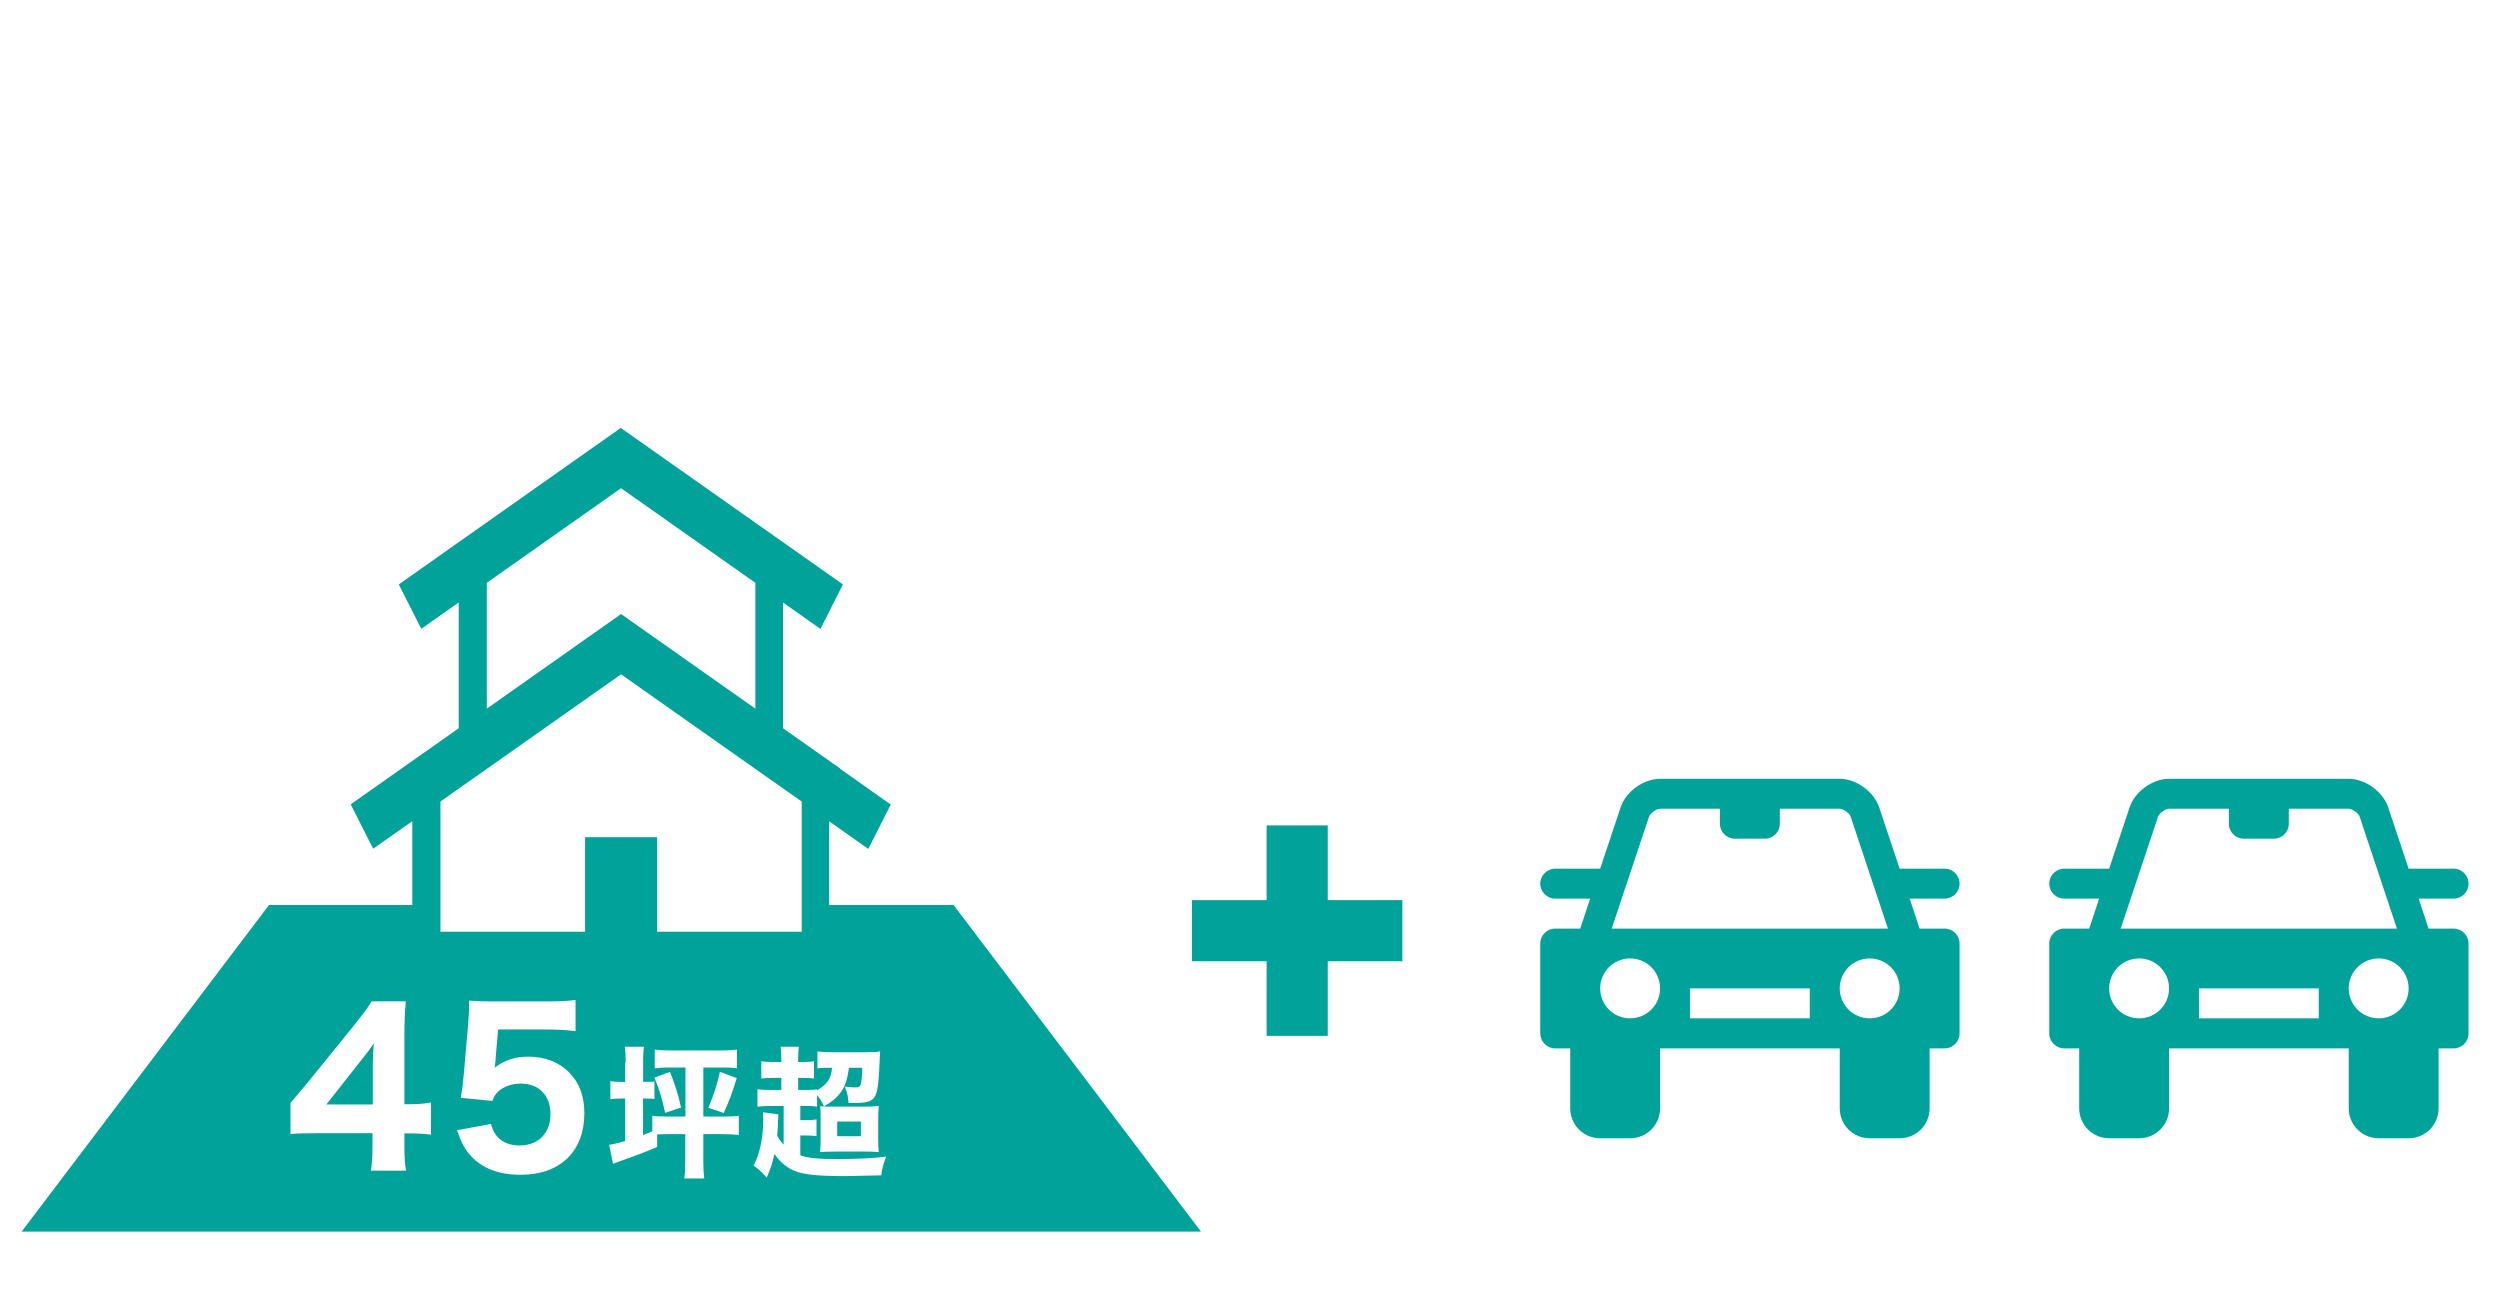 <?xml version="1.0" encoding="UTF-8"?><svg xmlns="http://www.w3.org/2000/svg" viewBox="0 0 267.05 138.56"><defs><style>.d{fill:#fff;}.e{fill:#00a29a;}</style></defs><g id="a"/><g id="b"><g id="c"><g><rect class="d" width="267.05" height="138.56"/><g><path class="e" d="M207.72,99.19h-2.67l-1.06-3.2h3.73c.88,0,1.6-.71,1.6-1.6s-.72-1.6-1.6-1.6h-4.8l-2.19-6.56c-.56-1.67-2.45-3.04-4.21-3.04h-19.19c-1.76,0-3.66,1.37-4.21,3.04l-2.19,6.56h-4.8c-.88,0-1.6,.72-1.6,1.6s.72,1.6,1.6,1.6h3.73l-1.06,3.2h-2.67c-.88,0-1.6,.72-1.6,1.6v9.6c0,.88,.72,1.6,1.6,1.6h1.6v6.4c0,1.77,1.43,3.2,3.2,3.2h3.2c1.77,0,3.2-1.43,3.2-3.2v-6.4h19.19v6.4c0,1.77,1.43,3.2,3.2,3.2h3.2c1.77,0,3.2-1.43,3.2-3.2v-6.4h1.6c.88,0,1.6-.72,1.6-1.6v-9.6c0-.88-.72-1.6-1.6-1.6Zm-31.57-11.95c.12-.36,.79-.85,1.17-.85h6.4v1.6c0,.89,.72,1.6,1.6,1.6h3.2c.88,0,1.6-.71,1.6-1.6v-1.6h6.4c.38,0,1.06,.49,1.17,.85l3.98,11.95h-29.51l3.99-11.95Zm-2.02,21.54c-1.77,0-3.2-1.43-3.2-3.2s1.43-3.2,3.2-3.2,3.2,1.43,3.2,3.2-1.43,3.2-3.2,3.2Zm19.19,0h-12.8v-3.2h12.8v3.2Zm6.4,0c-1.77,0-3.2-1.43-3.2-3.2s1.43-3.2,3.2-3.2,3.2,1.43,3.2,3.2-1.43,3.2-3.2,3.2Z"/><path class="e" d="M262.09,99.19h-2.67l-1.06-3.2h3.73c.88,0,1.6-.71,1.6-1.6s-.72-1.6-1.6-1.6h-4.8l-2.19-6.56c-.56-1.67-2.45-3.04-4.21-3.04h-19.19c-1.76,0-3.66,1.37-4.21,3.04l-2.19,6.56h-4.8c-.88,0-1.6,.72-1.6,1.6s.72,1.6,1.6,1.6h3.73l-1.06,3.2h-2.67c-.88,0-1.6,.72-1.6,1.6v9.6c0,.88,.72,1.6,1.6,1.6h1.6v6.4c0,1.77,1.43,3.2,3.2,3.2h3.2c1.77,0,3.2-1.43,3.2-3.2v-6.4h19.19v6.4c0,1.77,1.43,3.2,3.2,3.2h3.2c1.77,0,3.2-1.43,3.2-3.2v-6.4h1.6c.88,0,1.6-.72,1.6-1.6v-9.6c0-.88-.72-1.6-1.6-1.6Zm-31.57-11.95c.12-.36,.79-.85,1.17-.85h6.4v1.6c0,.89,.72,1.6,1.6,1.6h3.2c.88,0,1.6-.71,1.6-1.6v-1.6h6.4c.38,0,1.06,.49,1.17,.85l3.98,11.95h-29.51l3.99-11.95Zm-2.02,21.54c-1.77,0-3.2-1.43-3.2-3.2s1.43-3.2,3.2-3.2,3.2,1.43,3.2,3.2-1.43,3.2-3.2,3.2Zm19.19,0h-12.8v-3.2h12.8v3.2Zm6.4,0c-1.77,0-3.2-1.43-3.2-3.2s1.43-3.2,3.2-3.2,3.2,1.43,3.2,3.2-1.43,3.2-3.2,3.2Z"/><polygon class="e" points="128.29 131.56 2.31 131.56 28.74 96.67 101.86 96.67 128.29 131.56"/><g><polygon class="d" points="50.77 59.8 50.77 78.99 45.14 85.2 45.73 100.51 86.62 100.9 87.01 83.84 81.78 79.38 82.17 60.39 66.47 49.34 50.77 59.8"/><path class="e" d="M89.76,82.1l-5.47-3.85-.65-.46v-13.43l.65,.46,3.35,2.36,2.4-4.75-5.76-4.06-17.97-12.66-17.96,12.66-5.75,4.06,2.4,4.74,3.35-2.36,.65-.46v13.44l-.65,.46-5.47,3.85-5.42,3.82,2.4,4.74,3.01-2.12,1.17-.82v14.79h44.53v-14.78l1.16,.82,3.02,2.13,2.4-4.74-5.42-3.82Zm-37.77-19.84l14.35-10.11,14.35,10.11v13.44l-14.35-10.11-14.34,10.11v-13.44Zm33.65,37.27h-15.45v-10.1h-7.69v10.1h-15.45v-13.91l1.33-.94,17.96-12.65,17.96,12.65,1.34,.94v13.91Z"/></g><g><path class="d" d="M31.02,117.82c.86-1,1.49-1.76,1.9-2.25l4.9-6.05c.99-1.25,1.36-1.71,1.88-2.56h3.65c-.11,1.29-.15,2.11-.15,3.74v7.25h.6c.78,0,1.45-.04,2.24-.18v3.43c-.71-.09-1.42-.13-2.24-.13h-.6v1.36c0,1.18,.04,1.8,.17,2.62h-3.75c.13-.8,.17-1.51,.17-2.67v-1.33h-6.02c-1.29,0-2.03,.02-2.74,.09v-3.32Zm8.8-3.94c0-.67,.02-1.2,.11-2.42-.32,.49-.75,1.05-1.32,1.76l-3.75,4.76h4.96v-4.09Z"/><path class="d" d="M52.95,113.14c-.02,.18-.09,.67-.11,.91,1.04-.8,2.16-1.18,3.62-1.18,1.75,0,3.3,.6,4.38,1.74,1.06,1.09,1.58,2.49,1.58,4.32,0,4.07-2.59,6.56-6.8,6.56-2.31,0-4.08-.67-5.29-1.98-.69-.76-1.04-1.4-1.51-2.78l3.62-.67c.19,.62,.32,.91,.6,1.25,.54,.69,1.38,1.05,2.46,1.05,1.99,0,3.3-1.31,3.3-3.34s-1.25-3.27-3.17-3.27c-.97,0-1.83,.31-2.44,.87-.28,.29-.41,.49-.6,.98l-3.37-.33c.17-1.02,.22-1.38,.3-2.29l.5-5.74c.07-.85,.07-1,.09-2.36,.78,.07,1.25,.09,2.44,.09h5.65c1.7,0,2.27-.02,3.28-.16v3.34c-1.01-.13-1.96-.18-3.24-.18h-5.03l-.28,3.18Z"/><path class="d" d="M66.83,113.49c0-.79-.01-1.16-.09-1.68h2.05c-.07,.52-.09,.84-.09,1.68v2.07h.34c.49,0,.66-.01,.87-.04v1.87c-.29-.03-.53-.05-.95-.05h-.27v3.91c.44-.17,.59-.24,.99-.41v-1.66c.5,.08,.86,.09,1.65,.09h1.89v-5.24h-1.61c-.75,0-1.14,.02-1.67,.09v-2c.5,.06,.93,.09,1.65,.09h5.48c.74,0,1.15-.03,1.65-.09v2c-.53-.08-.92-.09-1.67-.09h-1.92v5.24h2.14c.8,0,1.15-.01,1.65-.09v2.06c-.52-.06-.96-.09-1.65-.09h-2.14v2.92c0,.82,.03,1.28,.1,1.81h-2.13c.07-.55,.1-1.04,.1-1.81v-2.92h-1.88c-.44,0-.75,.02-1.12,.03v1.34c-1.39,.59-2.41,.97-4.11,1.57-.21,.08-.41,.15-.61,.23l-.41-2.03c.43-.06,1-.2,1.71-.41v-4.54h-.34c-.53,0-.81,.02-1.24,.08v-1.93c.38,.06,.69,.08,1.25,.08h.33v-2.07Zm4.74,1c.58,1.48,.87,2.41,1.18,3.82l-1.7,.56c-.35-1.6-.61-2.47-1.15-3.76l1.67-.62Zm7.13,.67c-.46,1.49-.77,2.36-1.39,3.73l-1.65-.56c.63-1.51,.96-2.51,1.24-3.84l1.8,.67Z"/><path class="d" d="M83.72,118.14h-1.26c-.74,0-1.18,.03-1.55,.08v-1.87c.4,.06,.77,.08,1.57,.08h.98v-1.29h-.75c-.61,0-.96,.02-1.39,.06v-1.84c.34,.06,.71,.08,1.4,.08h.74v-.32c0-.62-.01-.94-.09-1.31h1.98c-.07,.38-.09,.69-.09,1.31v.32h.4c.68,0,.95-.02,1.29-.08v1.84c-.4-.05-.69-.06-1.29-.06h-.4v1.29h.95c.52,0,.8-.02,1.06-.08v.12c1.09-.64,1.52-1.26,1.61-2.41h-.5c-.53,0-.74,.01-1.06,.06v-1.8c.46,.05,.97,.08,1.61,.08h3.6c.71,0,1.18-.03,1.49-.09-.03,.33-.04,.44-.07,1.34-.07,1.8-.19,2.8-.4,3.29-.3,.69-.81,.88-2.35,.88-.12,0-.31,0-.56-.01-.07-.81-.13-1.11-.4-1.74,.47,.06,.83,.09,1.14,.09s.49-.08,.55-.29c.1-.32,.16-.84,.18-1.81h-1.42c-.18,1.25-.38,1.89-.84,2.56-.4,.58-.99,1.1-1.83,1.55-.25-.52-.41-.79-.74-1.19v1.23c-.37-.06-.68-.08-1.36-.08h-.43v1.52h.55c.55,0,.8-.01,1.18-.08v1.8c-.37-.06-.62-.08-1.18-.08h-.55v2.12c.83,.29,1.83,.4,3.94,.4s3.75-.08,5.23-.26c-.34,.91-.43,1.25-.52,2-2.26,.05-3.53,.08-3.83,.08-3.19,0-4.65-.17-5.66-.66-.77-.37-1.4-.94-1.92-1.71-.22,1-.44,1.66-.83,2.53-.52-.59-.72-.79-1.39-1.28,.47-.99,.68-1.64,.87-2.88,.1-.73,.15-1.32,.15-2.15,0-.23-.01-.43-.03-.67l1.65,.23c-.01,.17-.03,.23-.03,.46-.03,.88-.04,1.22-.1,1.81,.21,.38,.35,.59,.69,.96v-4.14Zm3.94,1.22c0-.7-.01-.93-.04-1.2,.4,.05,.59,.05,1.24,.05h3.37c.74,0,1.2-.01,1.64-.06-.04,.44-.06,.78-.06,1.58v1.74c0,.85,.01,1.2,.06,1.6-.46-.05-.9-.06-1.54-.06h-3.1c-.77,0-1.21,.02-1.64,.06,.06-.44,.07-.81,.07-1.55v-2.15Zm1.77,2.01h2.53v-1.57h-2.53v1.57Z"/></g><g><rect class="e" x="127.32" y="96.15" width="22.48" height="6.53"/><rect class="e" x="127.32" y="96.15" width="22.48" height="6.53" transform="translate(237.98 -39.15) rotate(90)"/></g></g></g></g></g></svg>